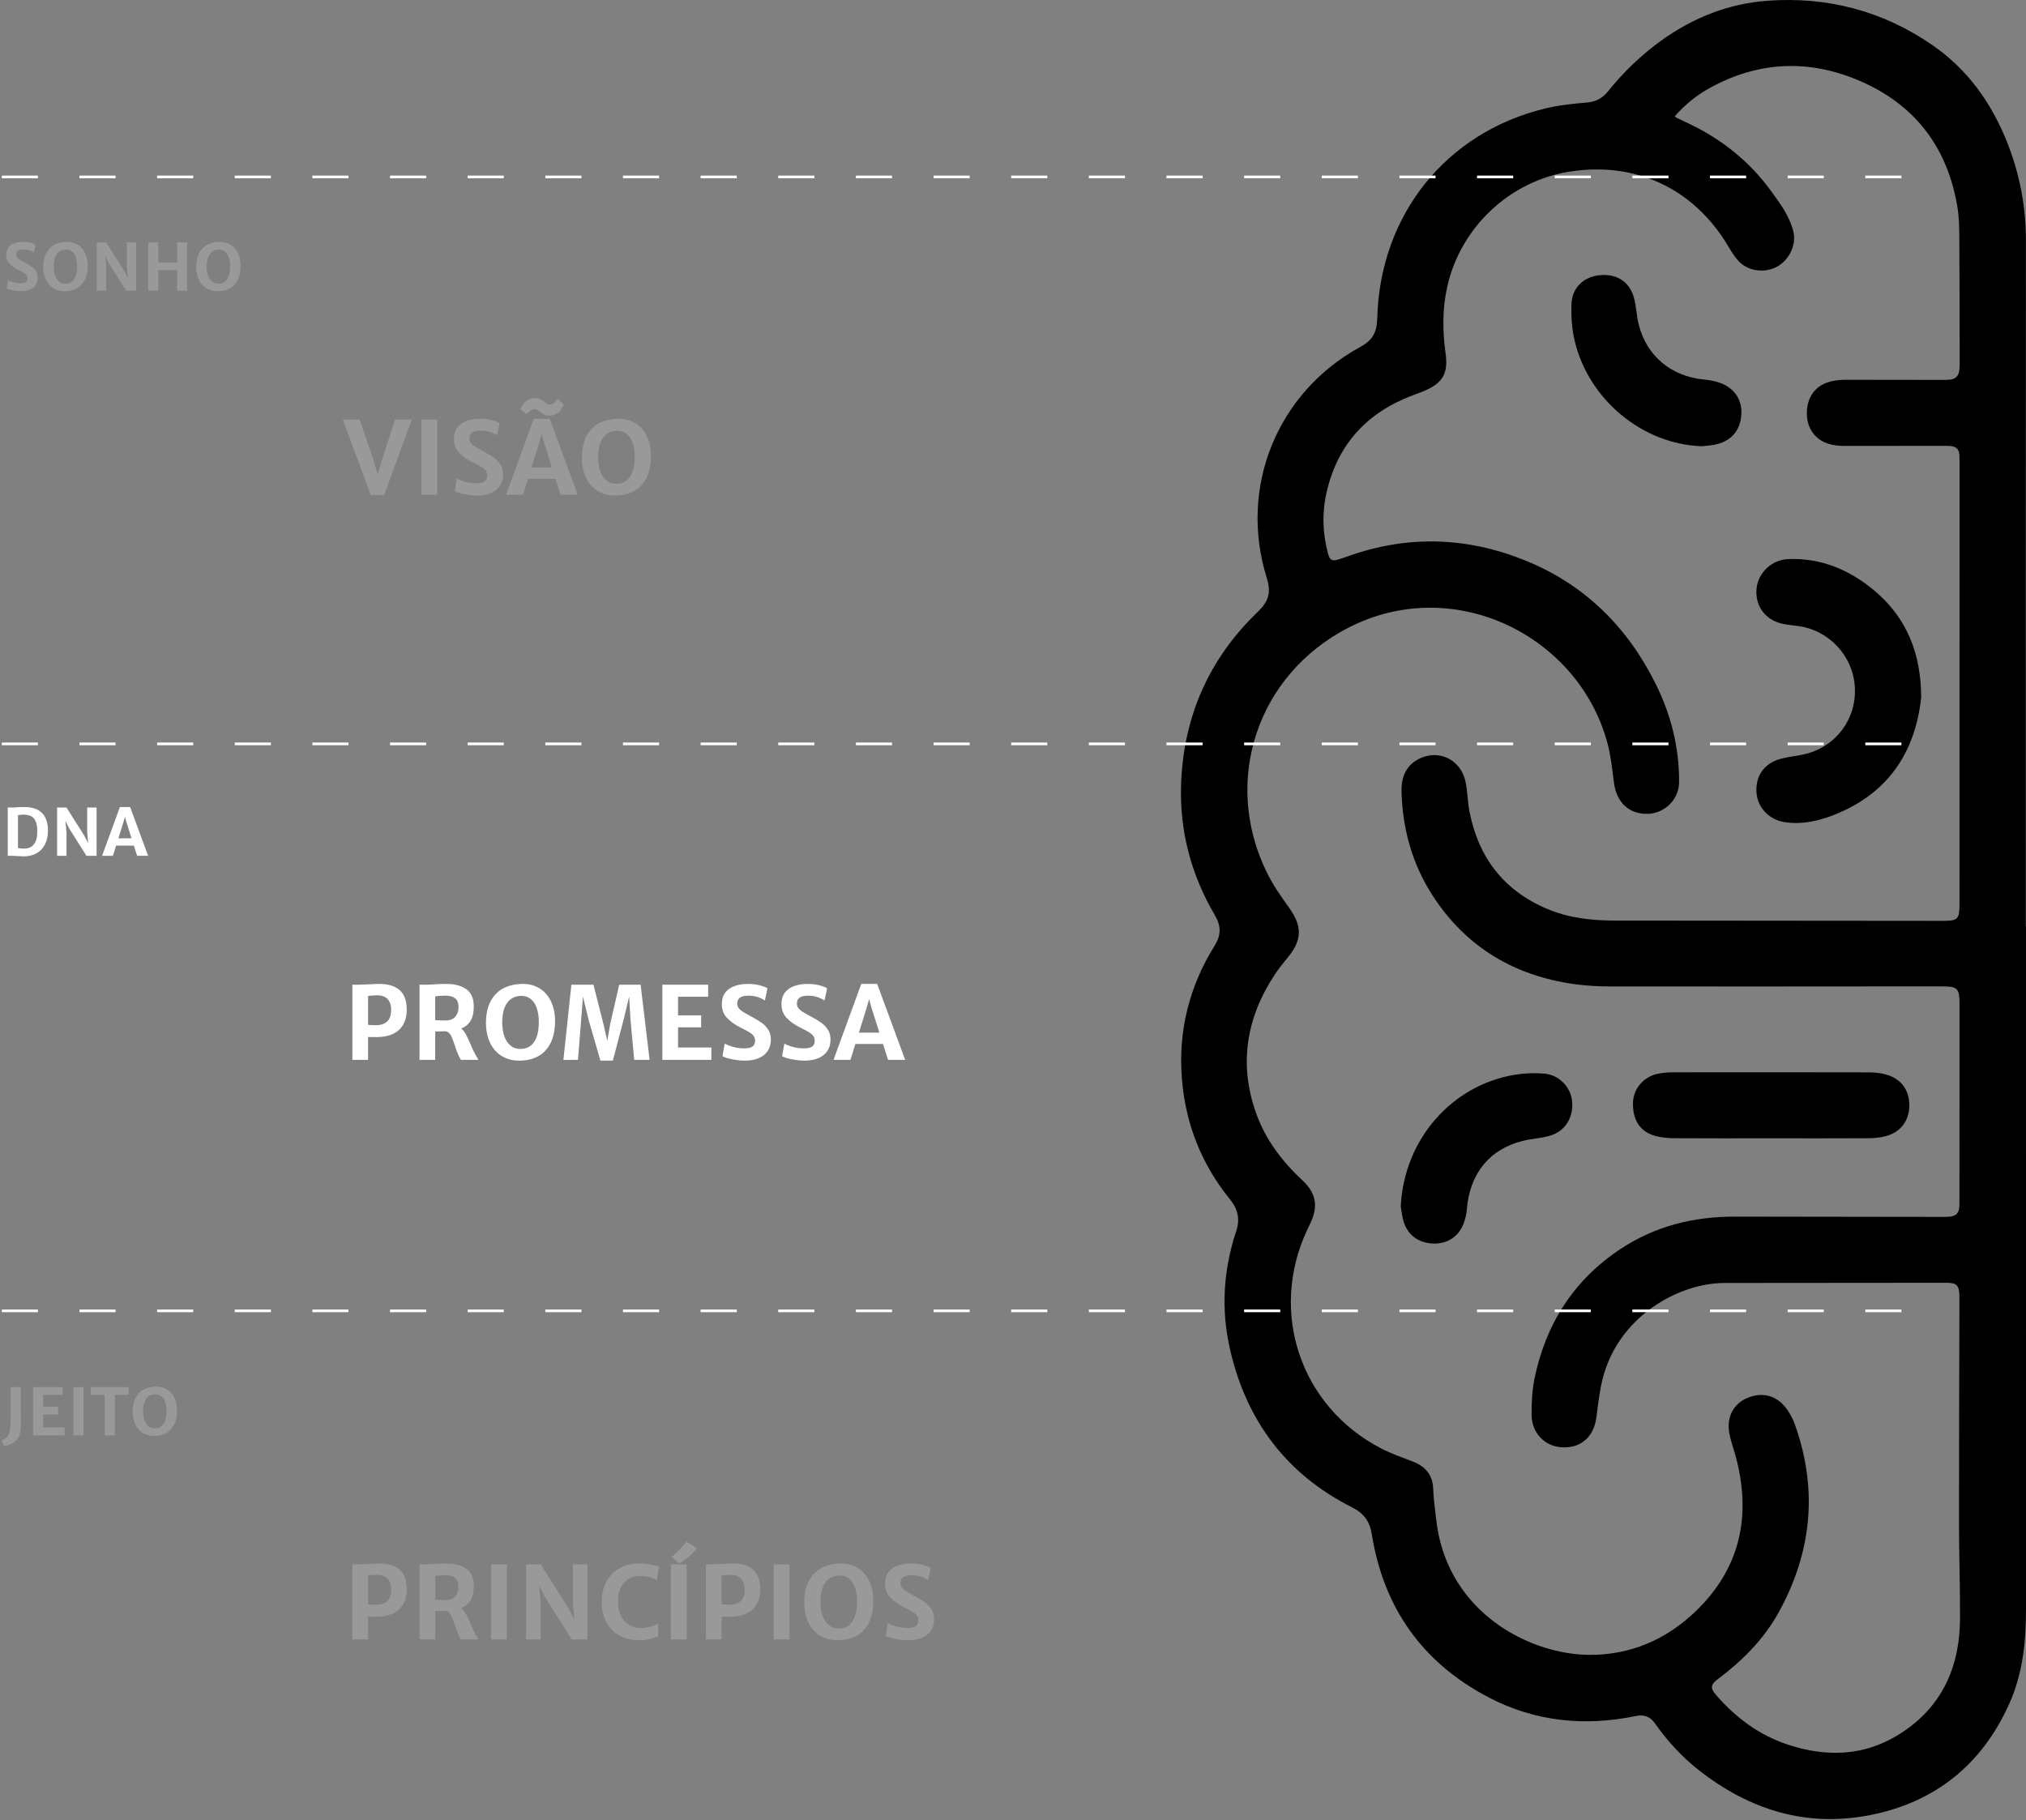 <svg xmlns="http://www.w3.org/2000/svg" width="1122" height="1008" viewBox="0 0 1122 1008" fill="none"><rect x="0" y="0" width="1122" height="1008" fill="#808080" stroke="none"/><path d="M1121.99 513.032C1121.99 639.16 1121.97 765.302 1122 891.43C1122 909.329 1120.2 926.943 1112.81 943.458C1097.83 976.929 1072.31 997.812 1036.44 1005.13C1000.73 1012.4 969.017 1002.54 940.742 980.353C931.373 973 923.412 964.264 916.55 954.533C913.901 950.773 910.554 949.454 905.953 950.411C877.626 956.265 850.216 953.577 824.448 940.111C787.837 920.985 766.294 890.642 759.729 849.896C758.54 842.555 755.361 838.161 748.654 834.776C712.496 816.541 690.397 787.025 681.287 747.804C676.13 725.628 677.397 703.555 684.595 681.948C686.844 675.202 685.564 669.684 681.183 664.283C665.443 644.846 656.565 622.593 654.549 597.639C652.391 571.004 658.607 546.373 672.654 523.771C676.273 517.942 676.337 512.928 672.861 507.022C659.628 484.511 653.115 460.034 654.097 433.969C655.492 396.738 669.591 364.779 696.497 338.933C702.506 333.156 704.083 328.284 701.537 320.104C685.874 269.989 707.172 217.392 753.268 192.179C760.169 188.406 762.508 184.115 762.715 176.336C764.201 119.5 800.333 73.481 855.786 60.067C863.165 58.284 870.828 57.431 878.427 56.837C883.441 56.436 887.189 54.666 890.303 50.815C899.078 39.985 908.99 30.306 920.375 22.203C937.925 9.706 957.309 1.978 978.852 0.415C1012.06 -1.989 1042.67 6.036 1070.11 24.943C1089.46 38.266 1102.65 56.63 1111.35 78.302C1118.43 95.955 1121.99 114.228 1121.96 133.354C1121.82 259.922 1121.88 386.477 1121.88 513.045C1121.91 513.032 1121.95 513.032 1121.99 513.032ZM927.483 64.409C928.116 64.913 928.349 65.172 928.62 65.301C930.068 66.012 931.515 66.723 932.988 67.382C952.179 76.092 968.32 88.64 980.764 105.724C985.817 112.664 991.025 119.63 993.158 128.185C994.993 135.551 990.844 144.132 983.956 147.802C977.03 151.498 967.699 150.128 962.608 144.364C960.424 141.896 958.64 139.014 956.947 136.158C938.015 104.432 905.876 89.312 869.342 95.037C836.066 100.245 808.914 125.807 801.509 158.709C798.744 170.973 798.834 183.224 800.553 195.565C802.117 206.795 799.041 212.21 788.586 216.565C786.506 217.431 784.386 218.206 782.267 218.995C756.925 228.532 740.72 246.197 734.646 272.767C732.061 284.088 732.449 295.421 735.46 306.625C736.455 310.321 737.747 310.942 741.366 309.817C743.007 309.313 744.635 308.758 746.251 308.176C779.282 296.287 812.158 297.308 844.517 310.347C877.471 323.632 901.223 347.152 916.938 378.813C925.415 395.898 930.003 414.067 929.887 433.245C929.835 442.924 921.668 450.756 911.988 450.756C901.999 450.756 895.279 444.346 893.857 433.788C892.875 426.448 892.164 418.991 890.278 411.87C874.473 352.179 805.193 317.416 746.509 347.772C696.342 373.722 676.725 432.211 701.472 483.024C704.832 489.925 709.33 496.361 713.827 502.629C721.245 512.941 721.219 520.54 713.168 530.297C710.635 533.359 708.128 536.487 705.944 539.795C690.255 563.638 685.939 589.096 695.567 616.351C700.775 631.07 709.924 643.166 721.283 653.724C728.83 660.742 730.136 668.043 725.742 677.335C725.147 678.601 724.527 679.855 723.933 681.121C702.558 726.765 720.159 779.052 764.86 802.197C770.468 805.104 776.503 807.211 782.409 809.472C789.336 812.122 793.355 816.813 793.704 824.386C793.82 826.97 793.949 829.555 794.273 832.114C794.996 838.084 795.474 844.106 796.702 849.986C806.162 895.398 848.73 916.255 879.875 916.54C902.697 916.746 922.559 908.191 938.816 892.658C964.184 868.401 970.245 838.666 960.863 805.311C959.79 801.486 958.408 797.713 957.697 793.823C956.069 784.867 959.971 777.475 967.661 774.257C976.125 770.716 984.215 772.9 989.578 780.486C991.361 783.006 992.886 785.823 993.933 788.731C1006.88 824.812 1003.46 859.601 985.055 892.955C976.758 907.985 964.843 919.899 951.158 930.122C947.281 933.016 947.139 935.058 950.266 938.664C961.328 951.432 974.458 961.214 990.689 966.448C1011.07 973.013 1031.11 972.69 1049.88 961.667C1074.7 947.064 1085.39 924.28 1085.47 896.095C1085.52 878.443 1084.89 860.803 1084.89 843.15C1084.87 801.602 1085.05 760.068 1085.13 718.52C1085.14 711.968 1083.84 710.469 1077.97 710.469C1036.99 710.482 996.001 710.508 955.022 710.573C929.189 710.612 895.757 729.582 887.409 764.229C885.806 770.884 884.979 777.759 884.152 784.57C882.834 795.554 875.817 802.055 865.31 801.602C855.385 801.176 848.123 793.616 848.187 783.071C848.226 776.648 848.472 770.096 849.738 763.841C855.941 733.369 871.488 708.893 897.618 691.641C916.783 678.989 938.119 673.768 960.928 673.82C998.792 673.91 1036.66 673.923 1074.52 673.975C1076.14 673.975 1077.75 674.039 1079.35 673.897C1083.37 673.535 1084.87 671.959 1085.09 667.953C1085.17 666.454 1085.14 664.942 1085.14 663.43C1085.16 627.917 1085.16 592.392 1085.18 556.879C1085.2 547.084 1084.41 546.283 1074.55 546.295C1013.77 546.334 952.993 546.412 892.216 546.347C885.457 546.334 878.647 545.998 871.966 545.068C838.779 540.441 812.236 524.779 793.717 496.516C782.228 478.98 776.762 459.453 776.155 438.608C775.948 431.462 778.028 424.832 784.722 420.891C795.604 414.494 808.578 419.999 811.486 432.431C812.765 437.936 812.688 443.764 813.773 449.334C818.671 474.689 832.563 493.04 856.536 503.275C868.502 508.379 881.18 509.84 894.064 509.853C954.621 509.904 1015.18 509.956 1075.75 510.008C1084.33 510.021 1085.16 509.181 1085.16 500.626C1085.17 419.159 1085.18 337.679 1085.2 256.213C1085.2 254.701 1085.17 253.202 1085.08 251.703C1084.9 248.911 1083.31 247.386 1080.61 247.076C1079.12 246.908 1077.6 246.921 1076.1 246.921C1058.03 246.934 1039.95 246.986 1021.89 246.973C1019.64 246.973 1017.36 246.831 1015.15 246.43C1006.39 244.828 1000.89 238.379 1000.65 229.617C1000.39 220.003 1005.41 213.14 1014.38 211.15C1016.87 210.595 1019.49 210.349 1022.05 210.349C1039.69 210.31 1057.33 210.388 1074.97 210.414C1076.59 210.414 1078.2 210.427 1079.81 210.271C1082.91 209.987 1084.7 208.256 1085.07 205.141C1085.22 203.758 1085.26 202.35 1085.26 200.954C1085.22 177.925 1085.22 154.896 1085.07 131.855C1085.03 126.065 1084.95 120.185 1083.99 114.499C1078.72 82.993 1061.97 59.641 1032.92 46.136C1004.37 32.877 975.686 33.162 947.669 48.282C940.044 52.339 933.363 57.728 927.483 64.409Z" fill="black"></path><path d="M1063.95 386.347C1060.59 417.246 1045.11 440.042 1014.82 451.66C1006.38 454.891 997.487 456.778 988.286 455.343C979.757 454.012 973.398 447.331 972.765 439.164C972.054 430.079 976.733 422.971 985.637 420.412C990.366 419.055 995.368 418.732 1000.15 417.518C1017.18 413.188 1028.37 397.668 1027.2 380.261C1026.03 362.995 1012.77 348.922 995.561 346.687C992.68 346.312 989.772 346.066 986.942 345.433C977.508 343.314 971.874 335.482 972.778 325.997C973.631 317.17 981.256 309.972 990.34 309.636C1008.68 308.964 1024.43 315.646 1038.21 327.263C1056.17 342.435 1063.9 362.233 1063.95 386.347Z" fill="black"></path><path d="M980.364 630.45C962.517 630.45 944.67 630.502 926.837 630.398C923.541 630.373 920.143 630.037 916.964 629.209C908.279 626.935 903.95 620.228 904.364 610.381C904.7 602.666 910.528 596.088 918.54 594.615C921.06 594.149 923.658 593.904 926.216 593.904C962.556 593.865 998.882 593.839 1035.22 593.93C1038.4 593.943 1041.7 594.304 1044.73 595.183C1053.03 597.587 1057.5 603.932 1057.37 612.487C1057.24 620.9 1052.42 627.232 1044.09 629.326C1041 630.101 1037.72 630.398 1034.52 630.411C1016.48 630.502 998.417 630.45 980.364 630.45Z" fill="black"></path><path d="M942.512 247.141C909.753 246.12 879.655 221.385 871.992 188.496C870.48 182.009 870.053 175.095 870.286 168.414C870.609 159.109 877.342 152.997 886.517 152.351C895.99 151.692 902.903 156.499 905.087 165.687C906.199 170.378 906.38 175.289 907.569 179.954C912.001 197.232 925.596 208.488 943.559 210.194C946.208 210.44 948.909 210.879 951.442 211.667C960.243 214.42 964.947 221.153 964.352 229.746C963.719 238.767 958.408 244.66 949.207 246.365C947.01 246.779 944.748 246.895 942.512 247.141Z" fill="black"></path><path d="M775.728 668.224C777.576 630.709 804.34 600.831 839.115 595.222C844.349 594.382 849.816 594.175 855.101 594.602C863.411 595.274 869.872 602.045 870.622 609.838C871.487 618.871 866.874 626.496 858.345 629.016C853.434 630.463 848.161 630.644 843.186 631.897C824.758 636.563 813.915 650.093 812.352 669.749C812.132 672.489 811.46 675.293 810.465 677.852C807.648 685.101 801.264 689.069 793.523 688.72C785.42 688.358 779.527 683.99 777.279 676.391C776.49 673.755 776.232 670.951 775.728 668.224Z" fill="black"></path><path d="M1 98H1074" stroke="white" stroke-width="1.5" stroke-dasharray="20 23"></path><path d="M1 412H1074" stroke="white" stroke-width="1.5" stroke-dasharray="20 23"></path><path d="M1 726H1074" stroke="white" stroke-width="1.5" stroke-dasharray="20 23"></path><path opacity="0.2" d="M4.463 155.217C5.318 155.686 6.35 156.084 7.557 156.412C8.764 156.74 10.029 156.904 11.354 156.904C12.795 156.904 13.809 156.688 14.395 156.254C14.98 155.809 15.273 155.117 15.273 154.18C15.273 153.547 15.127 153.014 14.834 152.58C14.541 152.135 14.043 151.689 13.34 151.244C12.648 150.799 11.565 150.213 10.088 149.486C8.119 148.514 6.52 147.377 5.289 146.076C4.059 144.775 3.443 143.141 3.443 141.172C3.443 139.484 3.854 138.107 4.674 137.041C5.506 135.963 6.619 135.184 8.014 134.703C9.42 134.211 11.008 133.965 12.777 133.965C14.301 133.965 15.684 134.129 16.926 134.457C18.18 134.785 19.1 135.137 19.686 135.512L18.771 139.854C17.975 139.35 17.102 138.939 16.152 138.623C15.215 138.307 14.143 138.148 12.935 138.148C11.518 138.148 10.492 138.389 9.859 138.869C9.238 139.338 8.928 140.012 8.928 140.891C8.928 141.512 9.08 142.045 9.385 142.49C9.701 142.936 10.164 143.363 10.773 143.773C11.383 144.172 12.309 144.699 13.551 145.355C15.238 146.246 16.58 147.049 17.576 147.764C18.584 148.467 19.387 149.311 19.984 150.295C20.594 151.279 20.898 152.457 20.898 153.828C20.898 155.398 20.518 156.746 19.756 157.871C18.994 158.984 17.916 159.834 16.521 160.42C15.139 160.994 13.533 161.281 11.705 161.281C10.615 161.281 9.514 161.193 8.4 161.018C7.299 160.854 6.32 160.648 5.465 160.402C4.621 160.156 4.023 159.922 3.672 159.699L4.463 155.217ZM23.957 147.482C24.016 144.482 24.584 141.992 25.662 140.012C26.752 138.02 28.234 136.531 30.109 135.547C31.996 134.562 34.182 134.035 36.666 133.965C39.092 133.895 41.213 134.422 43.029 135.547C44.846 136.672 46.228 138.277 47.178 140.363C48.139 142.449 48.596 144.857 48.549 147.588C48.49 150.635 47.922 153.184 46.844 155.234C45.766 157.273 44.283 158.791 42.397 159.787C40.51 160.783 38.318 161.281 35.822 161.281C33.361 161.281 31.223 160.701 29.406 159.541C27.602 158.369 26.23 156.74 25.293 154.654C24.355 152.568 23.91 150.178 23.957 147.482ZM42.766 147.412C42.766 145.619 42.531 144.031 42.062 142.648C41.605 141.266 40.908 140.182 39.971 139.396C39.045 138.611 37.902 138.219 36.543 138.219C35.242 138.219 34.082 138.541 33.062 139.186C32.043 139.83 31.234 140.855 30.637 142.262C30.039 143.668 29.74 145.473 29.74 147.676C29.74 149.469 29.98 151.08 30.461 152.51C30.953 153.939 31.686 155.064 32.658 155.885C33.643 156.705 34.844 157.115 36.262 157.115C38.312 157.115 39.906 156.312 41.043 154.707C42.191 153.102 42.766 150.67 42.766 147.412ZM75.461 134.246V161H69.853L60.309 145.865L58.199 141.594L58.797 147.975V161H53.594V134.246H58.779L68.746 149.979L70.768 153.986L70.258 147.553V134.246H75.461ZM87.66 134.246V145.355H98.084V134.246H103.604V161H98.084V149.557H87.66V161H82.07V134.246H87.66ZM108.648 147.482C108.707 144.482 109.275 141.992 110.354 140.012C111.443 138.02 112.926 136.531 114.801 135.547C116.688 134.562 118.873 134.035 121.357 133.965C123.783 133.895 125.904 134.422 127.721 135.547C129.537 136.672 130.92 138.277 131.869 140.363C132.83 142.449 133.287 144.857 133.24 147.588C133.182 150.635 132.613 153.184 131.535 155.234C130.457 157.273 128.975 158.791 127.088 159.787C125.201 160.783 123.01 161.281 120.514 161.281C118.053 161.281 115.914 160.701 114.098 159.541C112.293 158.369 110.922 156.74 109.984 154.654C109.047 152.568 108.602 150.178 108.648 147.482ZM127.457 147.412C127.457 145.619 127.223 144.031 126.754 142.648C126.297 141.266 125.6 140.182 124.662 139.396C123.736 138.611 122.594 138.219 121.234 138.219C119.934 138.219 118.773 138.541 117.754 139.186C116.734 139.83 115.926 140.855 115.328 142.262C114.73 143.668 114.432 145.473 114.432 147.676C114.432 149.469 114.672 151.08 115.152 152.51C115.645 153.939 116.377 155.064 117.35 155.885C118.334 156.705 119.535 157.115 120.953 157.115C123.004 157.115 124.598 156.312 125.734 154.707C126.883 153.102 127.457 150.67 127.457 147.412Z" fill="white"></path><path d="M6.959 447.246C7.334 447.246 8.084 447.211 9.209 447.141C10.779 447.023 12.191 446.965 13.445 446.965C17.84 446.965 21.121 448.078 23.289 450.305C25.469 452.531 26.559 455.736 26.559 459.92C26.559 462.908 26.014 465.48 24.924 467.637C23.834 469.793 22.281 471.439 20.266 472.576C18.262 473.713 15.9 474.281 13.182 474.281C12.338 474.281 11.084 474.229 9.42 474.123C8.4 474.041 7.598 474 7.012 474H4.305V447.246H6.959ZM13.533 469.992C15.76 469.969 17.5 469.189 18.754 467.654C20.02 466.107 20.652 463.729 20.652 460.518C20.652 458.221 20.371 456.393 19.809 455.033C19.258 453.662 18.42 452.678 17.295 452.08C16.17 451.482 14.711 451.184 12.918 451.184C12.297 451.184 11.541 451.242 10.65 451.359L9.947 451.43V469.676C10.744 469.887 11.94 469.992 13.533 469.992ZM53.488 447.246V474H47.881L38.336 458.865L36.227 454.594L36.824 460.975V474H31.621V447.246H36.807L46.773 462.979L48.795 466.986L48.285 460.553V447.246H53.488ZM74.143 468.34H64.316L62.541 474H56.529L66.408 446.965H72.068L82.035 474H75.936L74.143 468.34ZM72.859 464.314L69.959 455.139L69.203 452.379L68.43 455.139L65.564 464.314H72.859Z" fill="white"></path><path opacity="0.2" d="M0.824 797.883C1.891 797.484 2.834 796.887 3.654 796.09C4.475 795.293 5.037 794.244 5.342 792.943C5.564 792.018 5.711 790.875 5.781 789.516C5.863 788.145 5.904 786.41 5.904 784.312V768.246H11.529V784.225L11.547 788.145C11.547 789.258 11.523 790.236 11.477 791.08C11.43 791.912 11.336 792.686 11.195 793.4C10.902 794.936 10.246 796.26 9.227 797.373C8.207 798.486 7.047 799.33 5.746 799.904C4.457 800.49 3.268 800.801 2.178 800.836L0.824 797.883ZM34.645 768.246V772.535H23.922V779.18H32.148V783.416H23.922V790.588H35.787V795H18.332V768.246H34.645ZM46.228 768.246V795H40.603V768.246H46.228ZM50.289 772.535V768.246H71.207V772.535H63.578V795H57.953V772.535H50.289ZM73.457 781.482C73.516 778.482 74.084 775.992 75.162 774.012C76.252 772.02 77.734 770.531 79.609 769.547C81.496 768.562 83.682 768.035 86.166 767.965C88.592 767.895 90.713 768.422 92.529 769.547C94.346 770.672 95.728 772.277 96.678 774.363C97.639 776.449 98.096 778.857 98.049 781.588C97.99 784.635 97.422 787.184 96.344 789.234C95.266 791.273 93.783 792.791 91.897 793.787C90.01 794.783 87.818 795.281 85.322 795.281C82.861 795.281 80.723 794.701 78.906 793.541C77.102 792.369 75.731 790.74 74.793 788.654C73.856 786.568 73.41 784.178 73.457 781.482ZM92.266 781.412C92.266 779.619 92.031 778.031 91.562 776.648C91.106 775.266 90.408 774.182 89.471 773.396C88.545 772.611 87.402 772.219 86.043 772.219C84.742 772.219 83.582 772.541 82.562 773.186C81.543 773.83 80.734 774.855 80.137 776.262C79.539 777.668 79.24 779.473 79.24 781.676C79.24 783.469 79.481 785.08 79.961 786.51C80.453 787.939 81.186 789.064 82.158 789.885C83.143 790.705 84.344 791.115 85.762 791.115C87.812 791.115 89.406 790.312 90.543 788.707C91.691 787.102 92.266 784.67 92.266 781.412Z" fill="white"></path><path opacity="0.2" d="M199.188 232.383L206.953 255.105L209.168 263.035L211.41 255.105L218.766 232.383H228.035L212.723 274.164H205.34L189.863 232.383H199.188ZM242.145 232.383V274H233.395V232.383H242.145ZM253.027 265.004C254.358 265.733 255.962 266.353 257.84 266.863C259.717 267.374 261.686 267.629 263.746 267.629C265.988 267.629 267.565 267.292 268.477 266.617C269.388 265.924 269.844 264.849 269.844 263.391C269.844 262.406 269.616 261.577 269.16 260.902C268.704 260.21 267.93 259.517 266.836 258.824C265.76 258.132 264.074 257.22 261.777 256.09C258.715 254.577 256.227 252.809 254.312 250.785C252.398 248.762 251.441 246.219 251.441 243.156C251.441 240.531 252.079 238.389 253.355 236.73C254.65 235.053 256.382 233.841 258.551 233.094C260.738 232.328 263.208 231.945 265.961 231.945C268.331 231.945 270.482 232.201 272.414 232.711C274.365 233.221 275.796 233.768 276.707 234.352L275.285 241.105C274.046 240.322 272.688 239.684 271.211 239.191C269.753 238.699 268.085 238.453 266.207 238.453C264.001 238.453 262.406 238.827 261.422 239.574C260.456 240.303 259.973 241.352 259.973 242.719C259.973 243.685 260.21 244.514 260.684 245.207C261.176 245.9 261.896 246.565 262.844 247.203C263.792 247.823 265.232 248.643 267.164 249.664C269.789 251.049 271.876 252.298 273.426 253.41C274.993 254.504 276.242 255.816 277.172 257.348C278.12 258.879 278.594 260.711 278.594 262.844C278.594 265.286 278.001 267.383 276.816 269.133C275.632 270.865 273.954 272.186 271.785 273.098C269.634 273.991 267.137 274.438 264.293 274.438C262.598 274.438 260.884 274.301 259.152 274.027C257.439 273.772 255.917 273.453 254.586 273.07C253.273 272.688 252.344 272.323 251.797 271.977L253.027 265.004ZM307.66 265.195H292.375L289.613 274H280.262L295.629 231.945H304.434L319.938 274H310.449L307.66 265.195ZM305.664 258.934L301.152 244.66L299.977 240.367L298.773 244.66L294.316 258.934H305.664ZM288.246 226.668C288.884 224.845 289.914 223.359 291.336 222.211C292.758 221.062 294.471 220.488 296.477 220.488C297.57 220.488 298.473 220.671 299.184 221.035C299.895 221.382 300.66 221.892 301.48 222.566C302.1 223.077 302.62 223.451 303.039 223.688C303.458 223.924 303.951 224.043 304.516 224.043C305.336 224.043 306.083 223.76 306.758 223.195C307.432 222.63 308.098 221.901 308.754 221.008L312.199 223.961C311.543 225.857 310.522 227.37 309.137 228.5C307.77 229.63 306.074 230.195 304.051 230.195C302.993 230.195 302.118 230.022 301.426 229.676C300.751 229.329 300.013 228.819 299.211 228.145C298.536 227.598 297.971 227.197 297.516 226.941C297.06 226.686 296.513 226.559 295.875 226.559C295.164 226.559 294.435 226.832 293.688 227.379C292.958 227.926 292.284 228.582 291.664 229.348L288.246 226.668ZM322.234 252.973C322.326 248.306 323.21 244.432 324.887 241.352C326.582 238.253 328.888 235.938 331.805 234.406C334.74 232.875 338.139 232.055 342.004 231.945C345.777 231.836 349.077 232.656 351.902 234.406C354.728 236.156 356.879 238.654 358.355 241.898C359.85 245.143 360.561 248.889 360.488 253.137C360.397 257.876 359.513 261.841 357.836 265.031C356.159 268.203 353.853 270.564 350.918 272.113C347.983 273.663 344.574 274.438 340.691 274.438C336.863 274.438 333.536 273.535 330.711 271.73C327.904 269.908 325.771 267.374 324.312 264.129C322.854 260.884 322.161 257.165 322.234 252.973ZM351.492 252.863C351.492 250.074 351.128 247.604 350.398 245.453C349.688 243.302 348.603 241.616 347.145 240.395C345.704 239.173 343.927 238.562 341.812 238.562C339.789 238.562 337.984 239.064 336.398 240.066C334.812 241.069 333.555 242.664 332.625 244.852C331.695 247.039 331.23 249.846 331.23 253.273C331.23 256.062 331.604 258.569 332.352 260.793C333.117 263.017 334.257 264.767 335.77 266.043C337.301 267.319 339.169 267.957 341.375 267.957C344.565 267.957 347.044 266.708 348.812 264.211C350.599 261.714 351.492 257.931 351.492 252.863Z" fill="white"></path><path d="M197.766 545.383C199.424 545.383 201.621 545.31 204.355 545.164C206.908 545.018 208.803 544.945 210.043 544.945C214.983 544.945 218.747 546.094 221.336 548.391C223.943 550.688 225.246 554.324 225.246 559.301C225.246 562.473 224.599 565.189 223.305 567.449C222.029 569.71 220.142 571.432 217.645 572.617C215.165 573.802 212.148 574.395 208.594 574.395C206.698 574.395 205.112 574.376 203.836 574.34V587H195.141V545.383H197.766ZM208.375 567.805C210.818 567.805 212.796 567.158 214.309 565.863C215.84 564.569 216.605 562.345 216.605 559.191C216.605 556.548 215.895 554.543 214.473 553.176C213.051 551.79 210.991 551.152 208.293 551.262C207.236 551.298 206.37 551.344 205.695 551.398C205.039 551.435 204.419 551.517 203.836 551.645V567.586C205.021 567.732 206.534 567.805 208.375 567.805ZM264.949 587H255.27C255.087 586.745 254.905 586.444 254.723 586.098C254.54 585.733 254.34 585.305 254.121 584.812L253.738 583.992C253.428 583.336 253.137 582.652 252.863 581.941C252.608 581.212 252.28 580.246 251.879 579.043C251.314 577.311 250.812 575.926 250.375 574.887C249.956 573.829 249.427 572.945 248.789 572.234C248.151 571.523 247.395 571.168 246.52 571.168C244.66 571.241 242.828 571.277 241.023 571.277V587H232.328V545.383H236.348C237.277 545.383 238.344 545.328 239.547 545.219C240.549 545.146 241.716 545.082 243.047 545.027C244.378 544.973 245.827 544.945 247.395 544.945C251.824 544.945 255.424 545.911 258.195 547.844C260.984 549.758 262.379 552.984 262.379 557.523C262.379 560.786 261.786 563.393 260.602 565.344C259.435 567.294 257.721 568.716 255.461 569.609C256.427 570.43 257.266 571.505 257.977 572.836C258.706 574.167 259.562 575.98 260.547 578.277C261.604 580.829 262.497 582.734 263.227 583.992L264.949 587ZM241.023 565.016C241.935 565.125 243.84 565.18 246.738 565.18C249.199 565.18 251.013 564.478 252.18 563.074C253.346 561.671 253.93 559.902 253.93 557.77C253.93 556.53 253.729 555.454 253.328 554.543C252.945 553.613 252.198 552.866 251.086 552.301C249.974 551.717 248.397 551.426 246.355 551.426C244.186 551.426 242.409 551.59 241.023 551.918V565.016ZM269.133 565.973C269.224 561.306 270.108 557.432 271.785 554.352C273.48 551.253 275.786 548.938 278.703 547.406C281.638 545.875 285.038 545.055 288.902 544.945C292.676 544.836 295.975 545.656 298.801 547.406C301.626 549.156 303.777 551.654 305.254 554.898C306.749 558.143 307.46 561.889 307.387 566.137C307.296 570.876 306.411 574.841 304.734 578.031C303.057 581.203 300.751 583.564 297.816 585.113C294.882 586.663 291.473 587.438 287.59 587.438C283.762 587.438 280.435 586.535 277.609 584.73C274.802 582.908 272.669 580.374 271.211 577.129C269.753 573.884 269.06 570.165 269.133 565.973ZM298.391 565.863C298.391 563.074 298.026 560.604 297.297 558.453C296.586 556.302 295.501 554.616 294.043 553.395C292.603 552.173 290.826 551.562 288.711 551.562C286.688 551.562 284.883 552.064 283.297 553.066C281.711 554.069 280.453 555.664 279.523 557.852C278.594 560.039 278.129 562.846 278.129 566.273C278.129 569.062 278.503 571.569 279.25 573.793C280.016 576.017 281.155 577.767 282.668 579.043C284.199 580.319 286.068 580.957 288.273 580.957C291.464 580.957 293.943 579.708 295.711 577.211C297.497 574.714 298.391 570.931 298.391 565.863ZM328.66 545.383L334.211 567.258L336.316 576.445L337.902 567.258L342.906 545.383H354.773L359.75 587H351.219L349.168 564.688L348.43 551.945L345.367 564.688L339.406 587.41H332.516L325.926 564.688L322.836 551.945L321.852 564.688L320.074 587L312.008 587.027L316.438 545.383H328.66ZM392.18 545.383V552.055H375.5V562.391H388.297V568.98H375.5V580.137H393.957V587H366.805V545.383H392.18ZM401.34 578.004C402.671 578.733 404.275 579.353 406.152 579.863C408.03 580.374 409.999 580.629 412.059 580.629C414.301 580.629 415.878 580.292 416.789 579.617C417.701 578.924 418.156 577.849 418.156 576.391C418.156 575.406 417.928 574.577 417.473 573.902C417.017 573.21 416.242 572.517 415.148 571.824C414.073 571.132 412.387 570.22 410.09 569.09C407.027 567.577 404.539 565.809 402.625 563.785C400.711 561.762 399.754 559.219 399.754 556.156C399.754 553.531 400.392 551.389 401.668 549.73C402.962 548.053 404.694 546.841 406.863 546.094C409.051 545.328 411.521 544.945 414.273 544.945C416.643 544.945 418.794 545.201 420.727 545.711C422.677 546.221 424.108 546.768 425.02 547.352L423.598 554.105C422.358 553.322 421 552.684 419.523 552.191C418.065 551.699 416.397 551.453 414.52 551.453C412.314 551.453 410.719 551.827 409.734 552.574C408.768 553.303 408.285 554.352 408.285 555.719C408.285 556.685 408.522 557.514 408.996 558.207C409.488 558.9 410.208 559.565 411.156 560.203C412.104 560.823 413.544 561.643 415.477 562.664C418.102 564.049 420.189 565.298 421.738 566.41C423.306 567.504 424.555 568.816 425.484 570.348C426.432 571.879 426.906 573.711 426.906 575.844C426.906 578.286 426.314 580.383 425.129 582.133C423.944 583.865 422.267 585.186 420.098 586.098C417.947 586.991 415.449 587.438 412.605 587.438C410.91 587.438 409.197 587.301 407.465 587.027C405.751 586.772 404.229 586.453 402.898 586.07C401.586 585.688 400.656 585.323 400.109 584.977L401.34 578.004ZM434.371 578.004C435.702 578.733 437.306 579.353 439.184 579.863C441.061 580.374 443.03 580.629 445.09 580.629C447.332 580.629 448.909 580.292 449.82 579.617C450.732 578.924 451.188 577.849 451.188 576.391C451.188 575.406 450.96 574.577 450.504 573.902C450.048 573.21 449.273 572.517 448.18 571.824C447.104 571.132 445.418 570.22 443.121 569.09C440.059 567.577 437.57 565.809 435.656 563.785C433.742 561.762 432.785 559.219 432.785 556.156C432.785 553.531 433.423 551.389 434.699 549.73C435.993 548.053 437.725 546.841 439.895 546.094C442.082 545.328 444.552 544.945 447.305 544.945C449.674 544.945 451.826 545.201 453.758 545.711C455.708 546.221 457.139 546.768 458.051 547.352L456.629 554.105C455.389 553.322 454.031 552.684 452.555 552.191C451.096 551.699 449.428 551.453 447.551 551.453C445.345 551.453 443.75 551.827 442.766 552.574C441.799 553.303 441.316 554.352 441.316 555.719C441.316 556.685 441.553 557.514 442.027 558.207C442.52 558.9 443.24 559.565 444.188 560.203C445.135 560.823 446.576 561.643 448.508 562.664C451.133 564.049 453.22 565.298 454.77 566.41C456.337 567.504 457.586 568.816 458.516 570.348C459.464 571.879 459.938 573.711 459.938 575.844C459.938 578.286 459.345 580.383 458.16 582.133C456.975 583.865 455.298 585.186 453.129 586.098C450.978 586.991 448.48 587.438 445.637 587.438C443.941 587.438 442.228 587.301 440.496 587.027C438.783 586.772 437.26 586.453 435.93 586.07C434.617 585.688 433.688 585.323 433.141 584.977L434.371 578.004ZM489.004 578.195H473.719L470.957 587H461.605L476.973 544.945H485.777L501.281 587H491.793L489.004 578.195ZM487.008 571.934L482.496 557.66L481.32 553.367L480.117 557.66L475.66 571.934H487.008Z" fill="white"></path><path opacity="0.2" d="M197.766 866.383C199.424 866.383 201.621 866.31 204.355 866.164C206.908 866.018 208.803 865.945 210.043 865.945C214.983 865.945 218.747 867.094 221.336 869.391C223.943 871.688 225.246 875.324 225.246 880.301C225.246 883.473 224.599 886.189 223.305 888.449C222.029 890.71 220.142 892.432 217.645 893.617C215.165 894.802 212.148 895.395 208.594 895.395C206.698 895.395 205.112 895.376 203.836 895.34V908H195.141V866.383H197.766ZM208.375 888.805C210.818 888.805 212.796 888.158 214.309 886.863C215.84 885.569 216.605 883.345 216.605 880.191C216.605 877.548 215.895 875.543 214.473 874.176C213.051 872.79 210.991 872.152 208.293 872.262C207.236 872.298 206.37 872.344 205.695 872.398C205.039 872.435 204.419 872.517 203.836 872.645V888.586C205.021 888.732 206.534 888.805 208.375 888.805ZM264.949 908H255.27C255.087 907.745 254.905 907.444 254.723 907.098C254.54 906.733 254.34 906.305 254.121 905.812L253.738 904.992C253.428 904.336 253.137 903.652 252.863 902.941C252.608 902.212 252.28 901.246 251.879 900.043C251.314 898.311 250.812 896.926 250.375 895.887C249.956 894.829 249.427 893.945 248.789 893.234C248.151 892.523 247.395 892.168 246.52 892.168C244.66 892.241 242.828 892.277 241.023 892.277V908H232.328V866.383H236.348C237.277 866.383 238.344 866.328 239.547 866.219C240.549 866.146 241.716 866.082 243.047 866.027C244.378 865.973 245.827 865.945 247.395 865.945C251.824 865.945 255.424 866.911 258.195 868.844C260.984 870.758 262.379 873.984 262.379 878.523C262.379 881.786 261.786 884.393 260.602 886.344C259.435 888.294 257.721 889.716 255.461 890.609C256.427 891.43 257.266 892.505 257.977 893.836C258.706 895.167 259.562 896.98 260.547 899.277C261.604 901.829 262.497 903.734 263.227 904.992L264.949 908ZM241.023 886.016C241.935 886.125 243.84 886.18 246.738 886.18C249.199 886.18 251.013 885.478 252.18 884.074C253.346 882.671 253.93 880.902 253.93 878.77C253.93 877.53 253.729 876.454 253.328 875.543C252.945 874.613 252.198 873.866 251.086 873.301C249.974 872.717 248.397 872.426 246.355 872.426C244.186 872.426 242.409 872.59 241.023 872.918V886.016ZM280.699 866.383V908H271.949V866.383H280.699ZM325.352 866.383V908H316.629L301.781 884.457L298.5 877.812L299.43 887.738V908H291.336V866.383H299.402L314.906 890.855L318.051 897.09L317.258 887.082V866.383H325.352ZM353.625 865.945C355.648 865.945 357.326 866.046 358.656 866.246C360.005 866.447 361.445 866.738 362.977 867.121C364.089 867.376 364.745 867.522 364.945 867.559L363.688 875.215C363.578 875.16 363.104 874.905 362.266 874.449C361.427 873.975 360.297 873.592 358.875 873.301C357.453 872.991 355.885 872.836 354.172 872.836C351.911 872.836 349.87 873.392 348.047 874.504C346.242 875.616 344.811 877.229 343.754 879.344C342.715 881.44 342.195 883.91 342.195 886.754C342.195 889.634 342.697 892.214 343.699 894.492C344.72 896.753 346.178 898.521 348.074 899.797C349.988 901.073 352.24 901.711 354.828 901.711C356.013 901.711 357.253 901.574 358.547 901.301C359.859 901.009 361.044 900.663 362.102 900.262C363.177 899.842 363.97 899.451 364.48 899.086L364.508 906.25C363.359 906.706 362.339 907.079 361.445 907.371C360.57 907.663 359.504 907.909 358.246 908.109C356.988 908.328 355.576 908.438 354.008 908.438C349.797 908.438 346.124 907.562 342.988 905.812C339.853 904.044 337.438 901.565 335.742 898.375C334.065 895.185 333.227 891.493 333.227 887.301C333.227 882.835 334.12 878.997 335.906 875.789C337.711 872.562 340.154 870.12 343.234 868.461C346.333 866.784 349.797 865.945 353.625 865.945ZM380.285 866.383V908H371.535V866.383H380.285ZM372.027 862.391C373.322 861.188 374.935 859.611 376.867 857.66C378.818 855.71 379.893 854.443 380.094 853.859L386.027 857.441C385.225 858.48 384.204 859.602 382.965 860.805C381.725 861.99 380.467 863.047 379.191 863.977C377.934 864.906 376.876 865.517 376.02 865.809L372.027 862.391ZM393.547 866.383C395.206 866.383 397.402 866.31 400.137 866.164C402.689 866.018 404.585 865.945 405.824 865.945C410.764 865.945 414.529 867.094 417.117 869.391C419.724 871.688 421.027 875.324 421.027 880.301C421.027 883.473 420.38 886.189 419.086 888.449C417.81 890.71 415.923 892.432 413.426 893.617C410.947 894.802 407.93 895.395 404.375 895.395C402.479 895.395 400.893 895.376 399.617 895.34V908H390.922V866.383H393.547ZM404.156 888.805C406.599 888.805 408.577 888.158 410.09 886.863C411.621 885.569 412.387 883.345 412.387 880.191C412.387 877.548 411.676 875.543 410.254 874.176C408.832 872.79 406.772 872.152 404.074 872.262C403.017 872.298 402.151 872.344 401.477 872.398C400.82 872.435 400.201 872.517 399.617 872.645V888.586C400.802 888.732 402.315 888.805 404.156 888.805ZM437.215 866.383V908H428.465V866.383H437.215ZM445.391 886.973C445.482 882.306 446.366 878.432 448.043 875.352C449.738 872.253 452.044 869.938 454.961 868.406C457.896 866.875 461.296 866.055 465.16 865.945C468.934 865.836 472.233 866.656 475.059 868.406C477.884 870.156 480.035 872.654 481.512 875.898C483.007 879.143 483.717 882.889 483.645 887.137C483.553 891.876 482.669 895.841 480.992 899.031C479.315 902.203 477.009 904.564 474.074 906.113C471.139 907.663 467.73 908.438 463.848 908.438C460.02 908.438 456.693 907.535 453.867 905.73C451.06 903.908 448.927 901.374 447.469 898.129C446.01 894.884 445.318 891.165 445.391 886.973ZM474.648 886.863C474.648 884.074 474.284 881.604 473.555 879.453C472.844 877.302 471.759 875.616 470.301 874.395C468.861 873.173 467.083 872.562 464.969 872.562C462.945 872.562 461.141 873.064 459.555 874.066C457.969 875.069 456.711 876.664 455.781 878.852C454.852 881.039 454.387 883.846 454.387 887.273C454.387 890.062 454.76 892.569 455.508 894.793C456.273 897.017 457.413 898.767 458.926 900.043C460.457 901.319 462.326 901.957 464.531 901.957C467.721 901.957 470.201 900.708 471.969 898.211C473.755 895.714 474.648 891.931 474.648 886.863ZM491.738 899.004C493.069 899.733 494.673 900.353 496.551 900.863C498.428 901.374 500.397 901.629 502.457 901.629C504.699 901.629 506.276 901.292 507.188 900.617C508.099 899.924 508.555 898.849 508.555 897.391C508.555 896.406 508.327 895.577 507.871 894.902C507.415 894.21 506.641 893.517 505.547 892.824C504.471 892.132 502.785 891.22 500.488 890.09C497.426 888.577 494.938 886.809 493.023 884.785C491.109 882.762 490.152 880.219 490.152 877.156C490.152 874.531 490.79 872.389 492.066 870.73C493.361 869.053 495.092 867.841 497.262 867.094C499.449 866.328 501.919 865.945 504.672 865.945C507.042 865.945 509.193 866.201 511.125 866.711C513.076 867.221 514.507 867.768 515.418 868.352L513.996 875.105C512.757 874.322 511.398 873.684 509.922 873.191C508.464 872.699 506.796 872.453 504.918 872.453C502.712 872.453 501.117 872.827 500.133 873.574C499.167 874.303 498.684 875.352 498.684 876.719C498.684 877.685 498.921 878.514 499.395 879.207C499.887 879.9 500.607 880.565 501.555 881.203C502.503 881.823 503.943 882.643 505.875 883.664C508.5 885.049 510.587 886.298 512.137 887.41C513.704 888.504 514.953 889.816 515.883 891.348C516.831 892.879 517.305 894.711 517.305 896.844C517.305 899.286 516.712 901.383 515.527 903.133C514.342 904.865 512.665 906.186 510.496 907.098C508.345 907.991 505.848 908.438 503.004 908.438C501.309 908.438 499.595 908.301 497.863 908.027C496.15 907.772 494.628 907.453 493.297 907.07C491.984 906.688 491.055 906.323 490.508 905.977L491.738 899.004Z" fill="white"></path></svg>
